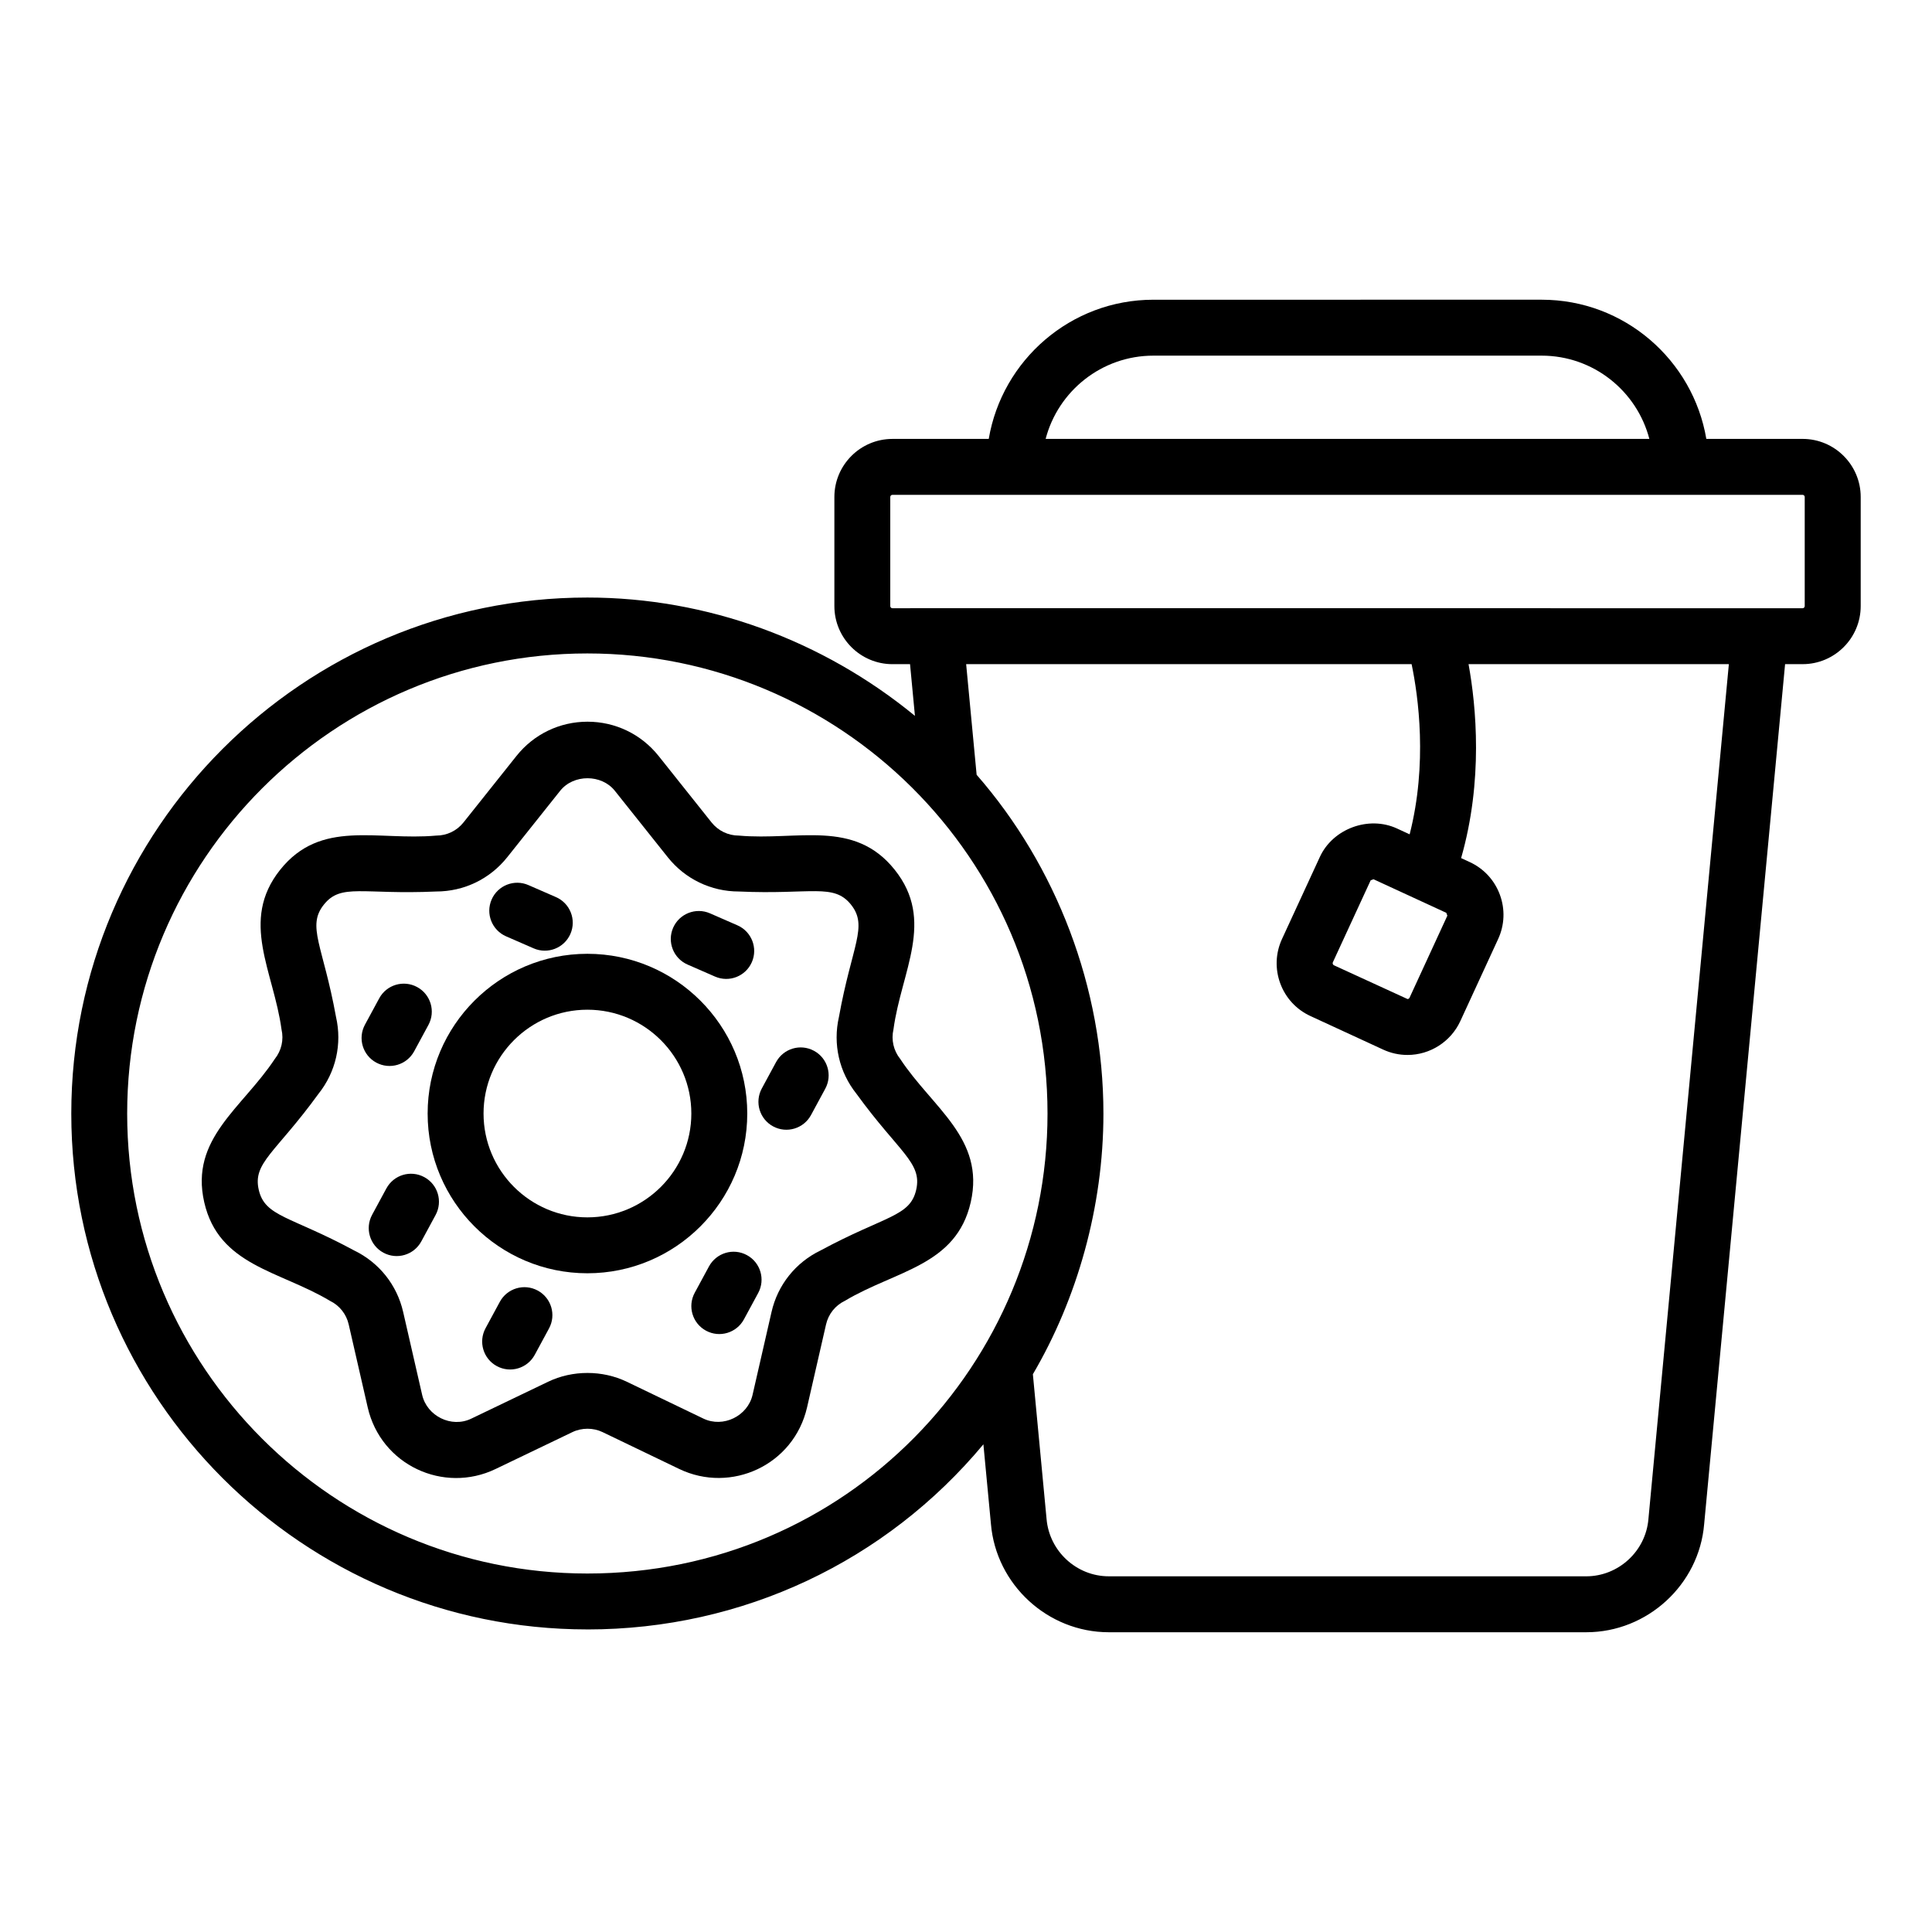 <?xml version="1.0" encoding="UTF-8"?>
<!-- Uploaded to: ICON Repo, www.svgrepo.com, Generator: ICON Repo Mixer Tools -->
<svg fill="#000000" width="800px" height="800px" version="1.1" viewBox="144 144 512 512" xmlns="http://www.w3.org/2000/svg">
 <g>
  <path d="m299.66 481.43c23.363 0 42.371-18.988 42.371-42.332s-19.008-42.332-42.371-42.332c-23.34 0-42.332 18.988-42.332 42.332-0.004 23.344 18.988 42.332 42.332 42.332zm0-69.848c15.195 0 27.551 12.344 27.551 27.516s-12.359 27.516-27.551 27.516c-15.172 0-27.516-12.344-27.516-27.516s12.344-27.516 27.516-27.516z"/>
  <path d="m236.41 494.99 5.035 21.977c3.504 15.297 20.121 22.957 33.891 16.332l20.348-9.77c2.488-1.199 5.535-1.203 8.023 0.004l20.266 9.746c13.766 6.625 30.402-1.008 33.91-16.324l5.027-21.961c0.629-2.762 2.453-5.047 5.008-6.273 13.496-8.066 29.5-9.262 33.34-26.133 3.836-16.852-10.098-24.945-18.688-37.953-1.773-2.215-2.426-5.066-1.793-7.836 2.086-15.449 11.113-28.809 0.332-42.301-10.781-13.508-25.746-7.66-41.301-9.059-2.836 0-5.477-1.27-7.242-3.488l-14.035-17.621c-4.602-5.766-11.461-9.074-18.832-9.074-7.379 0-14.238 3.309-18.832 9.078l-14.035 17.617c-1.766 2.219-4.406 3.488-7.242 3.488-15.66 1.41-30.562-4.461-41.352 9.07-10.773 13.52-1.723 26.906 0.367 42.293 0.637 2.766-0.016 5.617-1.789 7.84-8.613 13.035-22.539 21.078-18.695 37.949 3.828 16.824 19.961 18.148 33.289 26.125 2.547 1.23 4.371 3.516 5 6.273zm-23.84-35.688c-1.633-7.172 4.434-9.734 15.824-25.418 4.609-5.769 6.301-13.203 4.652-20.395-3.426-18.891-7.816-23.984-3.227-29.746 4.566-5.738 10.199-2.602 29.766-3.488 7.371 0 14.238-3.305 18.832-9.074l14.035-17.617c3.531-4.434 10.953-4.434 14.484 0l14.035 17.617c4.594 5.766 11.461 9.074 18.832 9.074 19.18 0.871 25.117-2.266 29.723 3.484 4.59 5.762 0.223 10.781-3.199 29.766-1.641 7.18 0.051 14.605 4.652 20.371 11.281 15.535 17.461 18.234 15.824 25.418-1.633 7.172-8.125 6.805-25.324 16.078-6.637 3.195-11.383 9.145-13.016 16.32l-5.027 21.961c-1.281 5.586-7.762 8.828-13.047 6.277l-20.266-9.746c-6.461-3.117-14.406-3.117-20.867-0.008l-20.348 9.77c-5.289 2.57-11.75-0.695-13.031-6.281l-5.035-21.977c-1.637-7.172-6.383-13.113-13-16.309-16.887-9.125-23.637-8.895-25.273-16.078z"/>
  <path d="m278.12 392.14 7.293 3.18c3.711 1.633 8.105-0.055 9.754-3.828 1.637-3.75-0.078-8.117-3.836-9.754l-7.293-3.18c-3.754-1.645-8.117 0.086-9.754 3.828-1.637 3.75 0.078 8.117 3.836 9.754z"/>
  <path d="m326.21 399.62 7.285 3.184c3.766 1.641 8.121-0.086 9.754-3.824 1.641-3.746-0.074-8.117-3.82-9.758l-7.285-3.184c-3.742-1.625-8.109 0.078-9.754 3.824-1.645 3.75 0.07 8.117 3.82 9.758z"/>
  <path d="m348.88 442.5c3.598 1.949 8.09 0.605 10.043-2.992l3.785-6.996c1.945-3.598 0.609-8.094-2.996-10.039-3.609-1.953-8.09-0.602-10.043 2.992l-3.785 6.996c-1.945 3.602-0.609 8.094 2.996 10.039z"/>
  <path d="m331.89 479.61-3.785 6.996c-1.945 3.598-0.609 8.094 2.996 10.039 3.598 1.949 8.09 0.605 10.043-2.992l3.785-6.996c1.945-3.598 0.609-8.094-2.996-10.039-3.606-1.961-8.09-0.598-10.043 2.992z"/>
  <path d="m286.5 486.01c-3.602-1.953-8.098-0.602-10.043 2.992l-3.785 6.996c-1.945 3.598-0.609 8.094 2.996 10.039 3.598 1.949 8.09 0.605 10.043-2.992l3.785-6.996c1.949-3.602 0.609-8.094-2.996-10.039z"/>
  <path d="m256.44 455.95c-3.617-1.953-8.09-0.605-10.043 2.992l-3.785 6.996c-1.945 3.598-0.609 8.094 2.996 10.039 3.598 1.949 8.09 0.605 10.043-2.992l3.785-6.996c1.945-3.602 0.609-8.094-2.996-10.039z"/>
  <path d="m243.71 425.6c3.59 1.945 8.086 0.613 10.043-2.988l3.785-6.992c1.945-3.598 0.609-8.098-2.996-10.043-3.602-1.953-8.098-0.613-10.043 2.988l-3.785 6.992c-1.945 3.602-0.605 8.098 2.996 10.043z"/>
  <path d="m299.66 575.82c41.176 0 79.117-18.055 104.95-49.059l1.996 21.082c1.348 16.105 15.062 28.719 31.234 28.719h126.55c16.172 0 29.891-12.613 31.227-28.645l21.449-227.91h4.648c8.488 0 15.391-6.906 15.391-15.395v-28.902c0-8.488-6.902-15.395-15.391-15.395h-25.52c-3.543-20.902-21.73-36.887-43.629-36.887l-102.91 0.004c-21.898 0-40.086 15.984-43.629 36.887h-25.516c-8.488 0-15.391 6.906-15.391 15.395v28.902c0 8.488 6.902 15.395 15.391 15.395h4.66l1.297 13.699c-24.387-20.016-55.027-31.355-86.805-31.355-75.414 0-136.77 61.355-136.77 136.77 0 75.367 61.355 136.69 136.77 136.69zm149.99-337.57h102.91c13.695 0 25.238 9.387 28.535 22.066h-159.99c3.305-12.676 14.852-22.066 28.547-22.066zm-69.719 66.363v-28.902c0-0.316 0.254-0.574 0.57-0.574h241.2c0.316 0 0.57 0.258 0.57 0.574v28.902c0 0.316-0.254 0.574-0.57 0.574-298.88-0.031-219.17 0-241.2 0-0.316 0-0.57-0.258-0.57-0.574zm138.16 15.395c1.777 8.531 4.258 26.395-0.52 45.098l-3.363-1.551c-7.512-3.461-16.988 0.07-20.426 7.531l-10.035 21.75c-1.723 3.734-1.883 7.914-0.465 11.773 1.426 3.859 4.262 6.93 7.996 8.652l19.281 8.895c2.039 0.941 4.211 1.418 6.445 1.418 5.977 0 11.469-3.508 13.984-8.945l10.02-21.742c1.73-3.734 1.895-7.914 0.477-11.773-1.426-3.863-4.262-6.938-8.004-8.664l-2.269-1.047c5.871-20.512 4.008-40.164 1.969-51.395h68.984l-21.32 226.59c-0.715 8.492-7.953 15.141-16.477 15.141l-126.54-0.004c-8.523 0-15.758-6.648-16.48-15.219l-3.625-38.328c11.734-20.004 18.695-44.332 18.695-69.07 0-33.488-12.543-65.684-33.602-89.793l-2.777-29.316zm9.191 65.898 0.281 0.762-10.02 21.742c-0.152 0.324-0.469 0.344-0.535 0.344l-19.52-8.953c-0.246-0.113-0.398-0.516-0.281-0.758l10.035-21.75 0.758-0.281zm-227.63-68.738c66.711 0 121.95 54.035 121.95 121.95 0 66.277-53.328 121.88-121.95 121.88-67.246 0-121.95-54.672-121.95-121.88 0-67.25 54.707-121.95 121.95-121.95z"/>
 </g>
</svg>